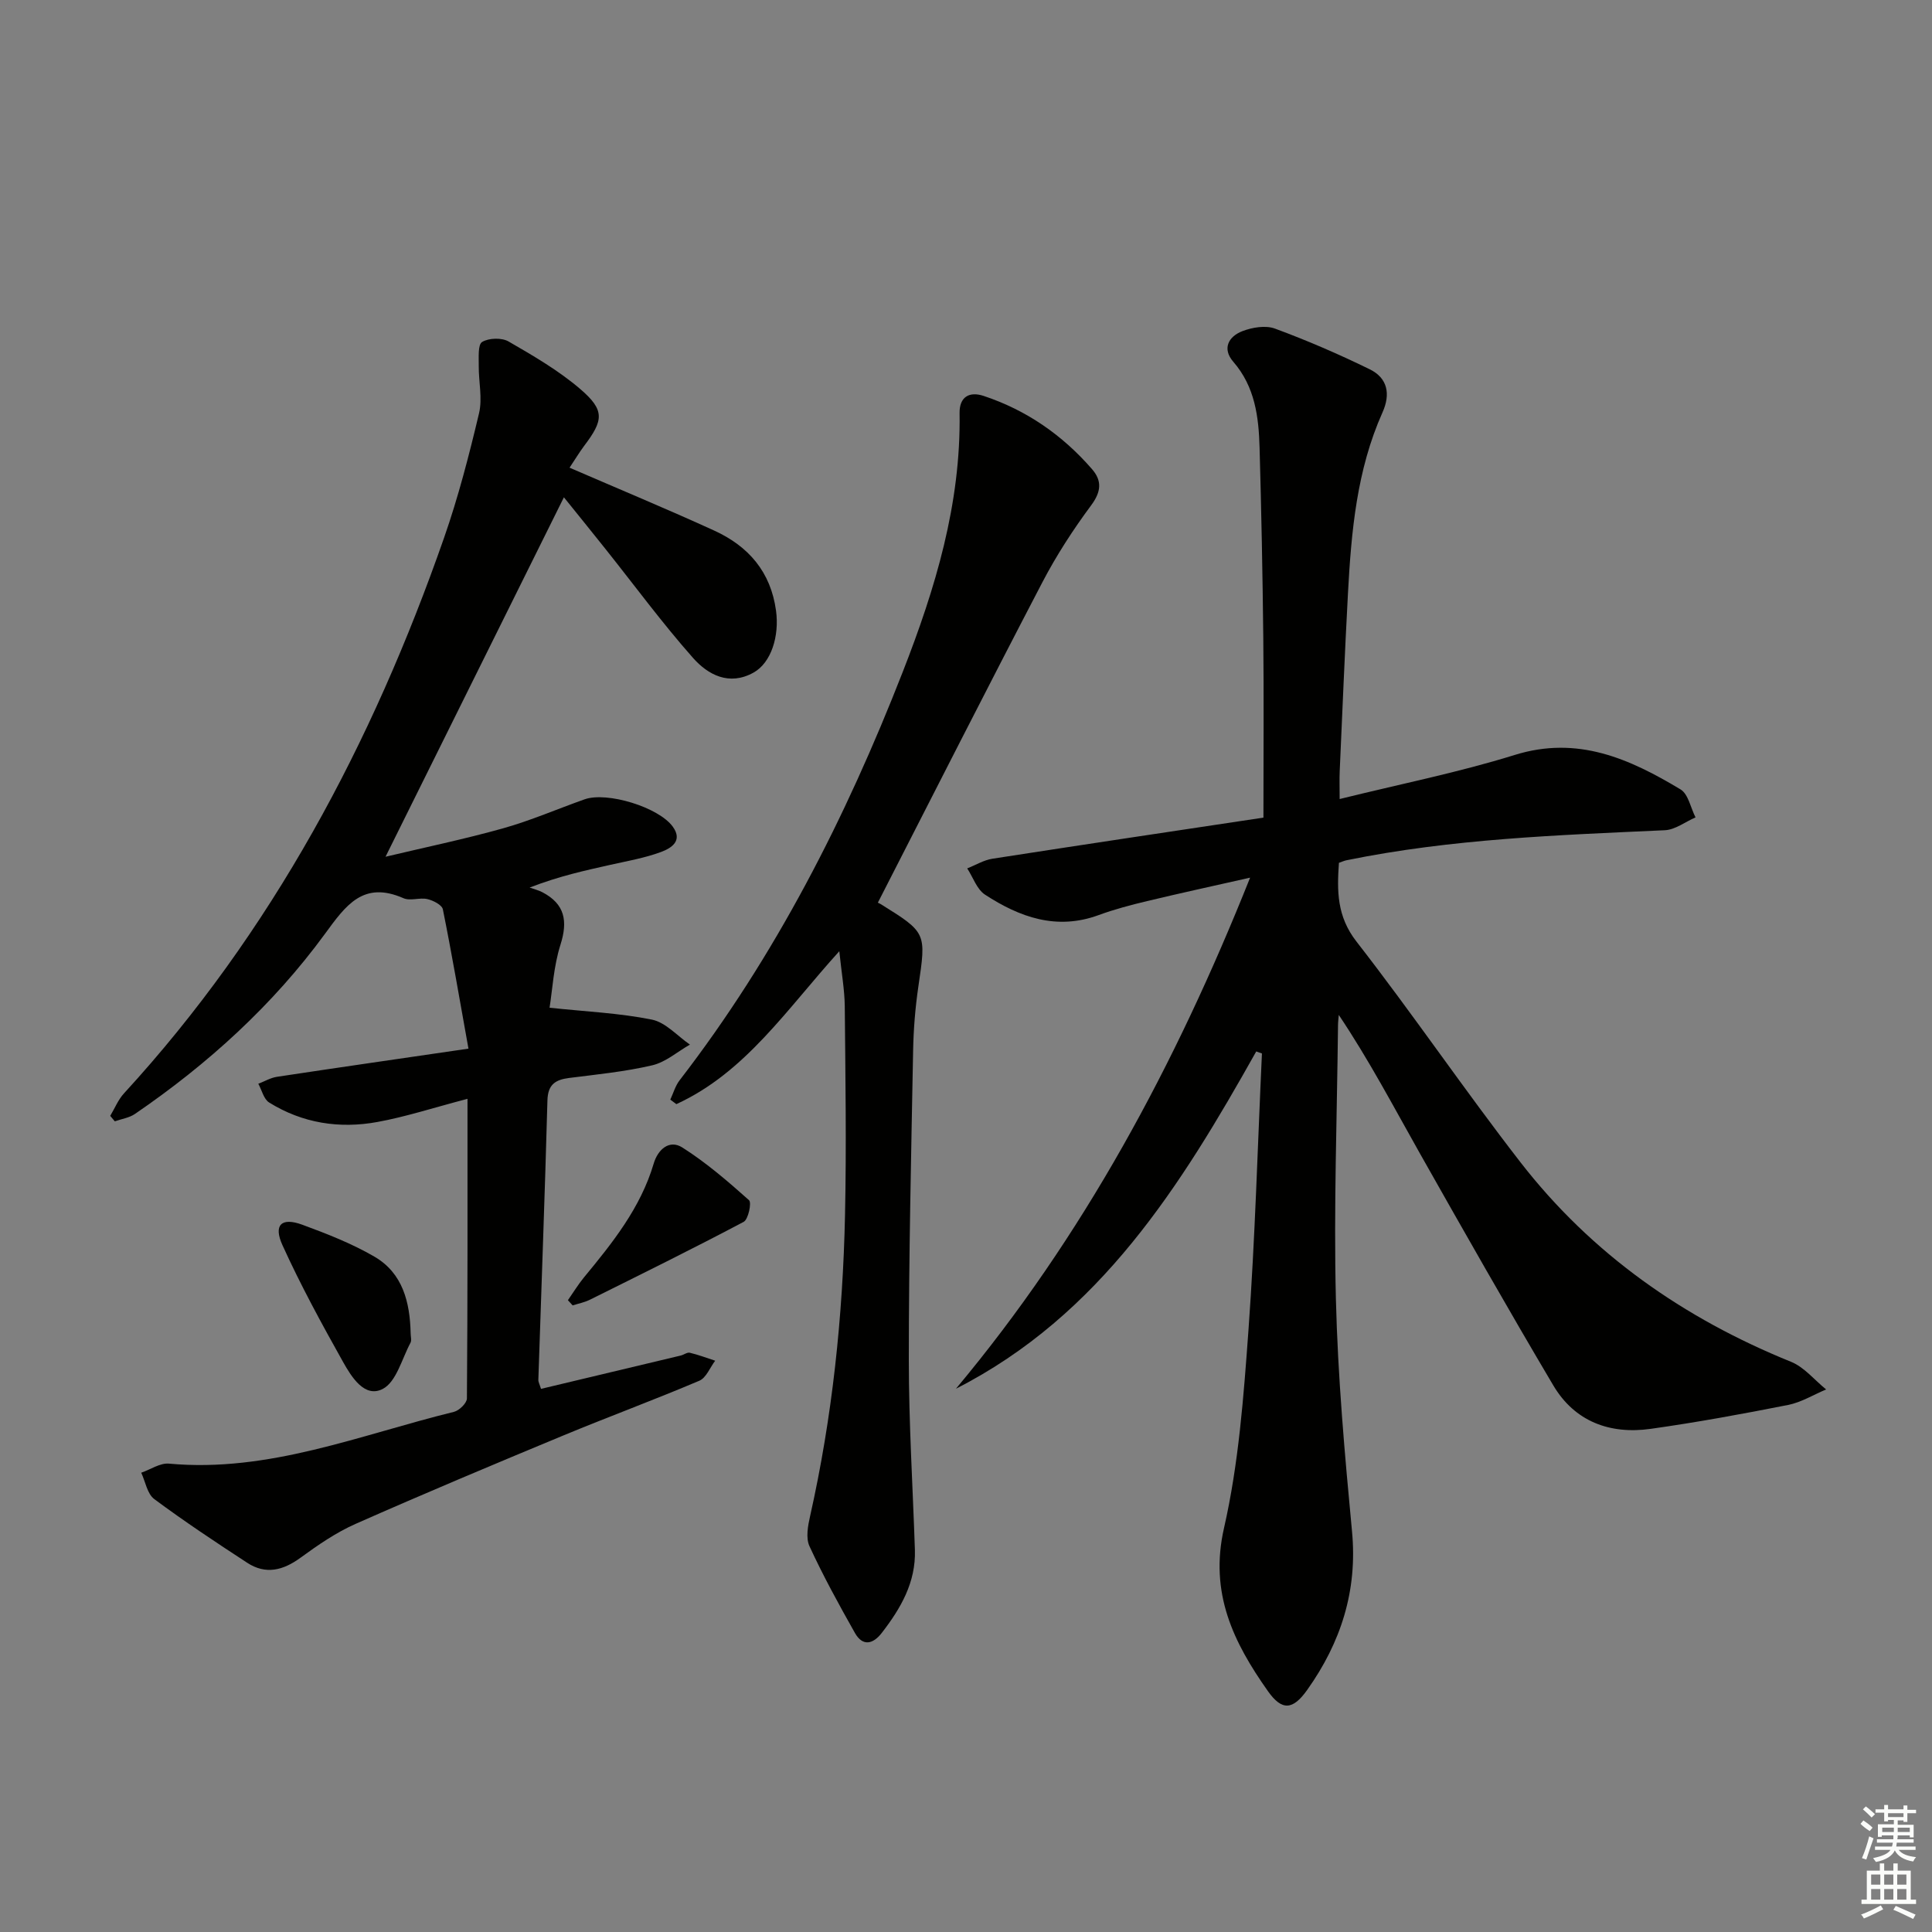 <svg enable-background="new 0 0 400 400" viewBox="0 0 400 400" xmlns="http://www.w3.org/2000/svg"><rect x="0" y="0" width="400" height="400" fill="#808080" stroke="none"/><g fill="#010100"><path d="m260.09 217.69c-15.59 27.78-32.28 54.59-62.17 69.83 26.32-31.47 45.41-66.99 60.9-105.81-7.44 1.68-14.4 3.19-21.32 4.85-3.38.81-6.78 1.7-10.04 2.9-8.71 3.2-16.35.44-23.52-4.23-1.69-1.1-2.48-3.59-3.69-5.44 1.74-.68 3.42-1.72 5.22-2 18.67-2.9 37.35-5.69 56.11-8.51 0-12.98.1-25.1-.03-37.22-.14-13.14-.4-26.29-.77-39.43-.18-6.36-.96-12.57-5.44-17.73-2.35-2.71-1-5.22 1.86-6.33 2.05-.79 4.81-1.26 6.76-.54 6.67 2.46 13.24 5.3 19.63 8.43 3.68 1.8 4.36 5.09 2.64 8.93-5.33 11.91-6.46 24.66-7.15 37.46-.66 12.28-1.16 24.57-1.71 36.86-.07 1.6-.01 3.21-.01 5.72 12.49-3.09 24.55-5.49 36.23-9.12 13.05-4.07 23.8.79 34.35 7.13 1.61.97 2.09 3.82 3.1 5.79-2.12.92-4.2 2.56-6.35 2.66-22.08 1.01-44.17 1.77-65.92 6.22-.46.09-.9.3-1.56.53-.4 5.82-.45 11.06 3.64 16.31 11.65 14.97 22.32 30.7 33.95 45.69 14.72 18.97 33.77 32.3 56 41.3 2.75 1.11 4.87 3.78 7.28 5.73-2.62 1.1-5.15 2.67-7.88 3.21-9.45 1.87-18.93 3.61-28.46 4.95-8.42 1.18-15.71-1.5-20.16-9.02-9.4-15.87-18.51-31.91-27.58-47.96-5.42-9.6-10.55-19.38-16.82-28.72-.06.76-.16 1.51-.16 2.27-.2 18.81-.9 37.63-.44 56.43.39 16.1 1.82 32.19 3.34 48.23 1.17 12.29-2.32 23.02-9.27 32.81-2.98 4.2-5.24 4.38-8.15.25-7.1-10.05-12.16-20.29-9.08-33.76 3.04-13.35 4.06-27.23 5.06-40.95 1.38-19.07 1.9-38.2 2.79-57.3-.41-.14-.79-.28-1.18-.42z"/><path d="m117.92 96.83c10.25 4.44 20.19 8.56 29.97 13.03 7.06 3.23 11.69 8.52 12.78 16.59.71 5.24-.99 10.77-4.67 12.81-5.04 2.8-9.43.45-12.53-3.06-6.38-7.21-12.11-15.01-18.12-22.55-2.89-3.63-5.82-7.24-8.6-10.69-12.3 24.78-24.51 49.38-36.93 74.42 8.01-1.91 16.26-3.62 24.36-5.89 5.73-1.61 11.23-4.01 16.86-6 4.64-1.64 15.33 1.63 18.25 5.66 2.18 3-.42 4.49-2.42 5.24-3.39 1.26-7.03 1.88-10.58 2.68-5.16 1.17-10.34 2.26-16.64 4.69.89.32 1.82.54 2.65.97 4.65 2.44 5.3 5.94 3.74 10.86-1.43 4.5-1.67 9.38-2.26 13.05 7.5.8 14.45 1.1 21.19 2.46 2.86.58 5.26 3.38 7.87 5.17-2.59 1.48-5.02 3.64-7.8 4.29-5.63 1.32-11.45 1.89-17.21 2.62-2.87.37-4.4 1.36-4.49 4.66-.52 19.28-1.25 38.55-1.88 57.83-.02.46.26.93.55 1.88 9.67-2.3 19.3-4.59 28.93-6.9.64-.15 1.33-.71 1.87-.58 1.78.42 3.51 1.08 5.26 1.65-1.08 1.42-1.86 3.55-3.29 4.15-9.33 3.96-18.84 7.47-28.2 11.35-14.36 5.96-28.71 11.98-42.93 18.27-4.06 1.79-7.82 4.39-11.43 7.02-3.62 2.64-7.21 3.55-11.05 1.04-6.51-4.25-13-8.55-19.24-13.19-1.45-1.08-1.82-3.59-2.69-5.45 1.92-.66 3.9-2.05 5.75-1.88 20.68 1.9 39.56-5.96 58.99-10.72 1.1-.27 2.68-1.81 2.69-2.78.16-20.44.12-40.89.12-62.03-7.13 1.87-12.81 3.73-18.63 4.79-7.88 1.45-15.54.26-22.44-4.03-1.12-.7-1.51-2.56-2.24-3.88 1.29-.49 2.54-1.24 3.87-1.44 12.74-1.93 25.49-3.76 39.64-5.83-1.88-10.46-3.45-19.68-5.3-28.84-.18-.91-1.99-1.84-3.2-2.12-1.58-.37-3.54.43-4.94-.18-8.36-3.67-11.95 1.47-16.29 7.4-10.79 14.75-24.23 26.94-39.32 37.26-1.18.81-2.77 1.03-4.17 1.53-.32-.38-.63-.75-.95-1.13.94-1.57 1.65-3.36 2.87-4.68 30.65-33.41 51.41-72.52 66.25-115.01 2.94-8.42 5.18-17.1 7.24-25.78.73-3.09-.09-6.53-.06-9.81.02-1.72-.21-4.4.7-4.95 1.39-.84 4.07-.92 5.49-.09 5.14 2.97 10.35 6 14.83 9.84 5.11 4.39 4.85 6.44.76 11.82-.97 1.31-1.81 2.71-2.98 4.46z"/><path d="m173.77 196.94c-10.87 11.98-19.42 25.1-33.74 31.66-.42-.31-.84-.63-1.25-.94.63-1.34 1.04-2.85 1.92-3.99 19.87-25.75 34.4-54.35 46.2-84.55 6.77-17.32 12.06-34.8 11.77-53.59-.05-3.41 2.07-4.53 4.98-3.56 8.87 2.94 16.33 8.12 22.44 15.16 2.09 2.4 1.92 4.66-.17 7.48-3.74 5.04-7.2 10.37-10.1 15.93-11.37 21.79-22.48 43.71-34.09 66.39-.62-.24.06-.09.62.26 9.52 5.93 9.42 5.92 7.79 17.04-.65 4.42-1.01 8.91-1.09 13.37-.4 21.3-.89 42.6-.89 63.89 0 13.13.82 26.26 1.26 39.39.22 6.73-2.94 12.13-6.87 17.21-1.82 2.35-3.95 2.81-5.54.01-3.33-5.89-6.59-11.84-9.42-17.98-.79-1.71-.32-4.24.14-6.26 4.6-20.49 6.77-41.28 7.22-62.23.31-14.44.08-28.9-.05-43.35-.05-3.43-.67-6.83-1.13-11.34z"/><path d="m85.02 276.05c0 .66.24 1.46-.04 1.97-1.79 3.34-2.93 8.1-5.75 9.55-3.74 1.92-6.46-2.49-8.2-5.59-4.44-7.92-8.8-15.92-12.55-24.18-1.92-4.22-.19-5.81 4.09-4.24 5.11 1.88 10.26 3.89 14.94 6.61 5.89 3.42 7.37 9.47 7.51 15.88z"/><path d="m117.58 269.19c1.1-1.57 2.1-3.22 3.31-4.7 5.93-7.18 11.74-14.42 14.45-23.58.87-2.95 3.25-5.03 5.92-3.34 4.94 3.13 9.44 7.01 13.82 10.92.57.51-.15 3.97-1.11 4.48-10.52 5.57-21.19 10.83-31.85 16.13-1.11.55-2.37.79-3.56 1.17-.32-.36-.65-.72-.98-1.08z"/></g><path d="m385.2 377.6.6-.7c.6.4 1.3.9 1.9 1.5l-.6.7c-.8-.5-1.4-1-1.9-1.5zm.3 7.1c.6-1.4 1.1-2.9 1.5-4.5.3.1.6.3.9.4-.5 1.4-1 2.9-1.5 4.4zm.2-10.1.6-.6c.7.5 1.3 1.1 1.9 1.6l-.7.7c-.6-.6-1.2-1.2-1.8-1.7zm8.4-.8h.8v.9h1.8v.7h-1.8v1.8h-.8v-.3h-1.2v.9h3.3v2.6h-.8v-.4h-2.5c0 .3 0 .6-.1.8h3.4v.7h-3.5c0 .3-.1.6-.1.8h4v.7h-3.5c.7.9 1.9 1.3 3.6 1.5-.2.2-.4.5-.6.9-1.9-.3-3.2-1.1-3.8-2.3-.5 1.1-1.8 2-3.9 2.4-.2-.3-.4-.5-.6-.8 1.9-.4 3.1-.9 3.6-1.7h-3.2v-.7h3.5c.1-.2.1-.5.2-.8h-3.3v-.7h3.4c0-.2 0-.5 0-.8h-2.4v.3h-.8v-2.6h3.3v-.9h-1.2v.3h-.8v-1.8h-1.8v-.7h1.8v-.9h.8v.9h3.2zm-4.4 5.5h2.4c0-.3 0-.6 0-.9h-2.4zm1.2-3.1h3.2v-.8h-3.2zm4.4 2.2h-2.4v.9h2.5v-.9z" fill="#fbfcfa"/><path d="m389.2 385.8h.9v1.5h1.9v-1.5h.9v1.5h2.7v6h1.1v.9h-11.3v-.9h1.1v-6h2.7zm.2 8.7.5.8c-1.2.6-2.5 1.3-4 1.9-.2-.3-.3-.6-.6-.8 1.6-.6 3-1.3 4.1-1.9zm-2-4.3h1.9v-2.1h-1.9zm0 3.1h1.9v-2.2h-1.9zm2.7-3.1h1.9v-2.1h-1.9zm0 3.1h1.9v-2.2h-1.9zm2.4 1.3c1.4.6 2.7 1.2 4.1 1.8l-.5.9c-1.5-.7-2.8-1.4-4.1-1.9zm2.2-6.5h-1.9v2.1h1.9zm-1.9 5.2h1.9v-2.2h-1.9z" fill="#fbfcfa"/></svg>
